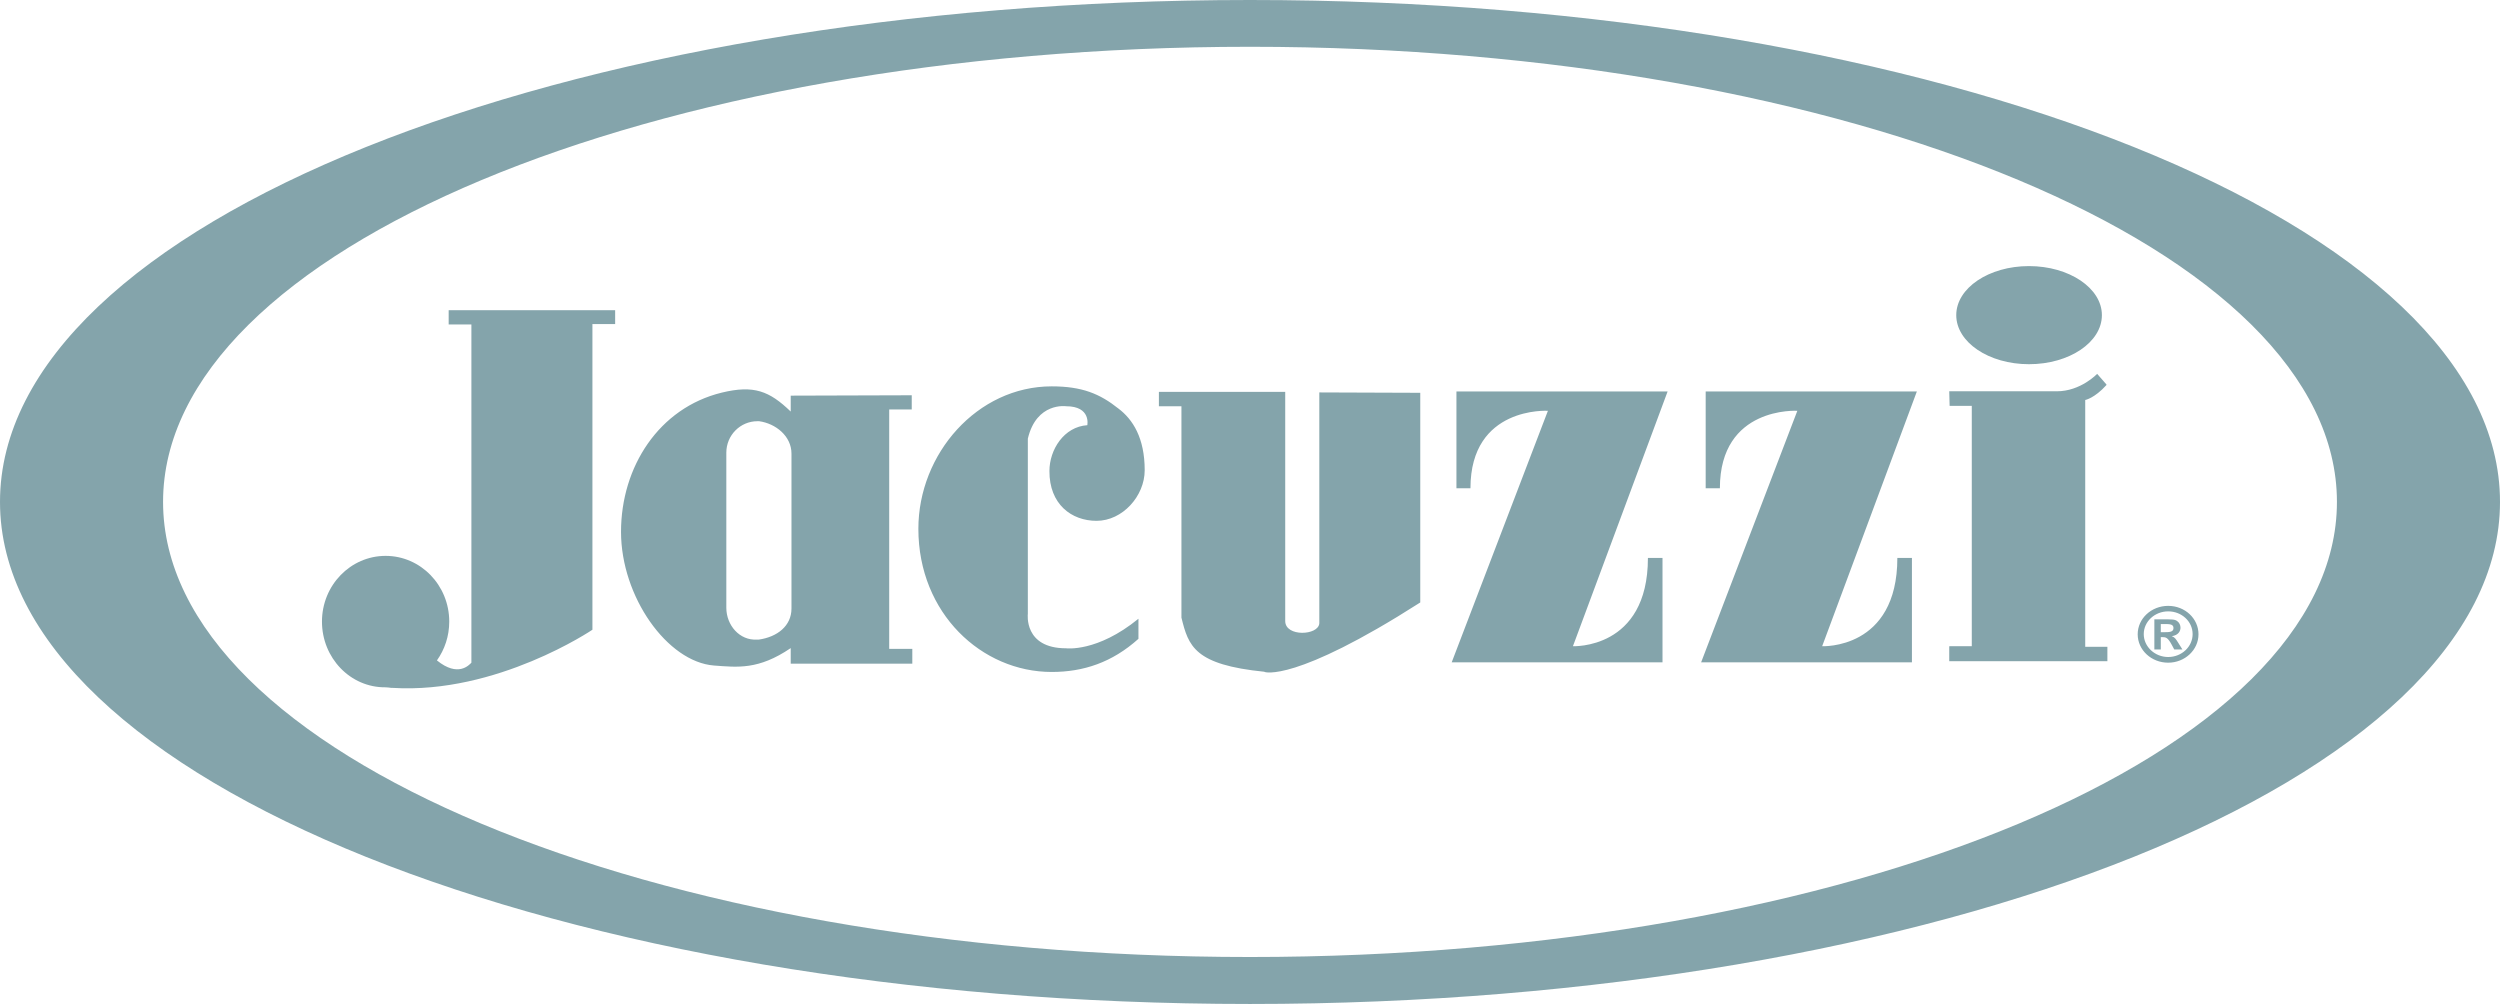 <?xml version="1.0" encoding="UTF-8"?><svg xmlns="http://www.w3.org/2000/svg" width="132" height="53" viewBox="0 0 132 53"><defs><style>.uuid-a1227a55-9c71-4720-a9dc-100e814b95cf{fill:#84a4ab;fill-rule:evenodd;}</style></defs><g id="uuid-1a568903-a2fb-4f9c-b9ea-3b3bbd48688d" shape-rendering="geometricPrecision"><path class="uuid-a1227a55-9c71-4720-a9dc-100e814b95cf" d="M66,53.01C29.55,53.01,0,41.14,0,26.5S29.55,0,66,0s66,11.87,66,26.5-29.55,26.51-66,26.51ZM66,2.47C34.31,2.47,8.61,13.23,8.61,26.5s25.69,24.03,57.39,24.03,57.39-10.76,57.39-24.03S97.69,2.47,66,2.47ZM114.48,34.99c-.89,0-1.61-.67-1.61-1.5s.72-1.5,1.61-1.5,1.6.67,1.6,1.5-.72,1.5-1.6,1.5ZM114.48,32.28c-.71,0-1.29.54-1.29,1.2s.58,1.21,1.29,1.21,1.29-.54,1.29-1.21-.58-1.2-1.29-1.2ZM114.67,33.59h0c.16.06.21.14.36.38l.2.32h-.43l-.14-.26c-.2-.37-.31-.39-.48-.39h-.09v.65h-.34v-1.59h.34c.63,0,.73,0,.86.09.12.08.18.22.18.35,0,.18-.11.4-.46.45ZM114.23,32.95h-.14v.43h.14c.31,0,.53,0,.53-.22s-.23-.21-.53-.21ZM102.93,34.12h1.18v-12.69h-1.17l-.02-.77h5.68c1.26,0,2.13-.92,2.13-.92l.49.56v.03c-.63.7-1.12.79-1.12.79v13.03h1.17v.76h-8.35v-.77ZM107.13,19.23c-2.12,0-3.84-1.16-3.84-2.59s1.72-2.59,3.84-2.59,3.85,1.16,3.85,2.59-1.72,2.59-3.85,2.59ZM96.2,34.12s3.98.2,3.98-4.66h.77v5.51h-11.13l5.08-13.28s-4.09-.25-4.09,4.09h-.75v-5.11h11.15l-4.88,13.13-.12.32ZM83.03,34.12s3.98.2,3.98-4.66h.77v5.51h-11.13l5.08-13.28s-4.09-.25-4.09,4.09h-.74v-5.11h11.15l-4.88,13.13-.12.32ZM66.77,35.47c-3.7-.37-4.02-1.35-4.39-2.86v-11.16h-1.19v-.76h6.67v12.1c0,.85,1.76.77,1.8.12v-12.19l5.33.02v11.07c-6.66,4.26-8.22,3.67-8.22,3.67ZM57.9,27.5c-1.33,0-2.5-.88-2.49-2.63,0-1.13.77-2.34,2-2.42,0,0,.21-1-1.12-1,0,0-1.56-.23-2.02,1.71v9.25s-.23,1.82,2.02,1.82c0,0,1.64.22,3.82-1.56v1.06c-1.39,1.25-2.91,1.75-4.58,1.75-3.69,0-7.04-3.09-7.04-7.56,0-3.96,3.11-7.52,7.04-7.52,1.6,0,2.54.39,3.52,1.17.76.57,1.39,1.55,1.39,3.26,0,1.36-1.17,2.67-2.54,2.67ZM41.75,34.22c-1.71,1.16-2.81,1.01-4.05.92-2.46-.19-4.91-3.63-4.91-7.06s2-6.54,5.32-7.35c1.69-.41,2.51-.09,3.64,1v-.84l6.39-.02v.75h-1.19v12.64h1.22v.78h-6.42v-.83ZM41.79,23.95c0-.92-.83-1.59-1.71-1.71h-.09c-.9,0-1.64.74-1.64,1.66v8.19c0,.92.7,1.74,1.62,1.68h.1c.97-.14,1.72-.72,1.72-1.64v-8.18ZM31.28,33.25s-5.04,3.41-10.55,3.07h-.07c-.11-.01-.18-.03-.3-.03-1.86.02-3.36-1.55-3.36-3.47s1.51-3.47,3.36-3.47,3.36,1.55,3.36,3.47c0,.77-.24,1.47-.65,2.05h0c1.12.91,1.7.24,1.82.12v-17.86h-1.2v-.75h8.79v.73h-1.2v16.12Z"/></g></svg>